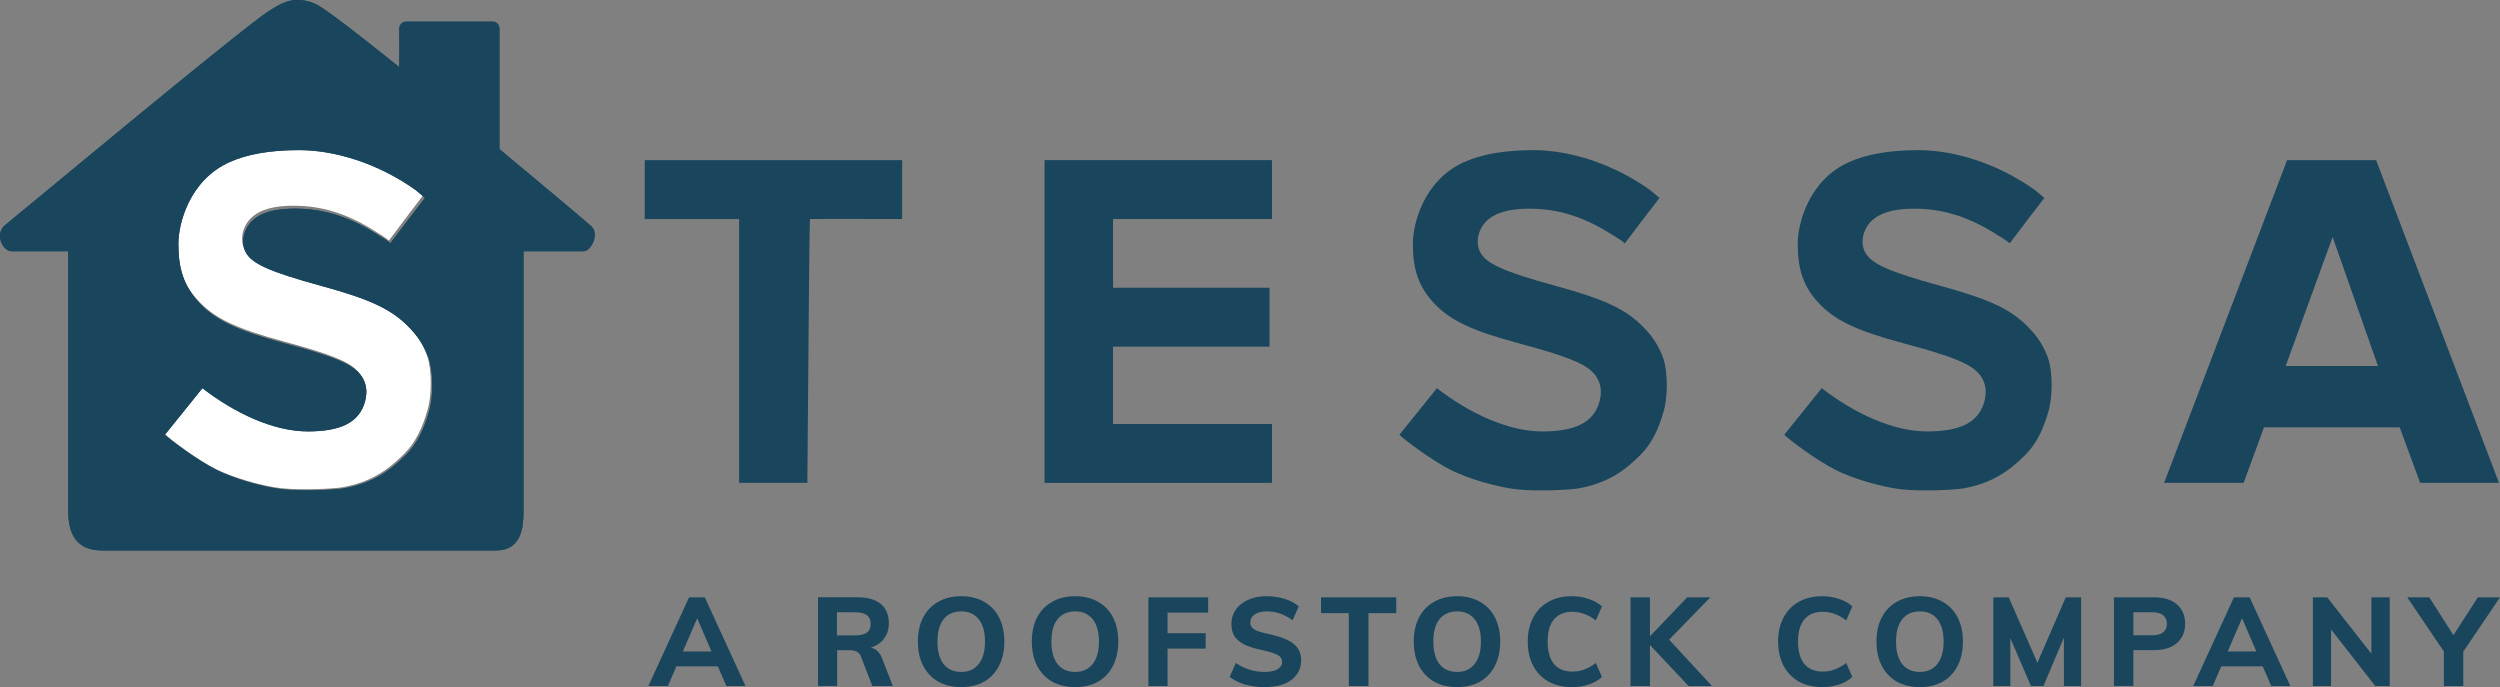 <?xml version="1.0" encoding="UTF-8"?>
<svg xmlns="http://www.w3.org/2000/svg" id="Layer_1" data-name="Layer 1" viewBox="0 0 1402.69 385.52">
  <rect x="0" y="0" width="1402.69" height="385.52" fill="#808080" stroke="none"/>
  <defs>
    <style>
      .cls-1 {
        fill: #fff;
      }

      .cls-2 {
        fill: #19465d;
      }
    </style>
  </defs>
  <path class="cls-1" d="m120.76,262.99c9.85,4.95,25.65,9.59,36.69,10.89,10.93,1.27,29.97.38,34.87-.52,15.5-2.83,25.09-9.27,34.64-18.91,6.42-6.48,10.16-14.76,12.83-24.16,2.57-8.28,2.57-23.1-.22-30.8-2.49-6.84-5.86-11.88-10.84-17.07-9.82-10.19-21.55-15.77-48.99-23.34-29.59-8.17-39.7-12.79-42.73-19.54-1.12-2.35-1.6-5.57-.73-9.28,2.9-10.8,13.43-14.94,29.03-14.84,14.52.08,28.29,4.03,43,12.96,5.72,3.48,9.03,5.68,9.89,6.6.9-1.34,18.64-24.73,19.38-25.63-.42-.4-2.14-1.85-5.15-4.38-21.63-15.57-45.92-22.61-65.41-22.61-16.46,0-29.17,2.42-38.72,6.71-22.86,10.29-28.81,35.14-28.81,46.16,0,14.51,3.25,24.11,11.42,33.11,9.22,10.16,21.34,15.97,48.79,23.38,26.82,7.25,35.81,11.23,40.55,16.16,4.74,4.93,5.19,10.81,3.79,16.22-3.23,12.49-14.31,17.1-31.97,17.11-19.21.03-40.9-10.2-59.13-24.42-2.04,2.61-18.54,23.16-20.97,26.29,3.43,3.46,18.95,14.95,28.8,19.89Z"></path>
  <path class="cls-2" d="m38.29,286.9v-145.92H6.68c-5.56,0-9.67-9.9-3.86-14.65C23,109.86,116.21,32.05,146.58,9.19c4.56-3.43,8.96-5.89,10.73-6.78,1.77-.89,5.31-2.41,9.04-2.41s6.55.39,10.49,2.14c7.65,3.38,47.04,35.52,47.16,35.52s0-19.52,0-21.29c0-2.33,1.42-4.23,3.93-4.23h48.36c2.62,0,3.93,1.9,3.93,4.23v67.28c31.35,26.1,48.55,40.54,51.6,43.33,4.5,4.1.12,14.01-4.58,14.01h-33.51v145.92c0,8.78-1.1,21.94-15.37,21.94H57.22c-10.62,0-18.93-5.11-18.93-21.94Zm83.09-23.21c9.87,4.92,25.69,9.54,36.76,10.82,10.96,1.27,30.03.38,34.94-.51,15.53-2.81,25.13-9.21,34.71-18.79,6.44-6.44,10.18-14.67,12.86-24.01,2.58-8.23,2.58-22.95-.23-30.6-2.5-6.8-5.87-11.81-10.87-16.95-9.84-10.12-21.59-15.67-49.08-23.19-29.66-8.11-39.77-12.7-42.82-19.42-1.12-2.33-1.59-5.54-.73-9.23,2.9-10.73,13.46-14.83,29.1-14.74,14.56.09,28.36,4.01,43.09,12.88,5.73,3.45,9.04,5.64,9.92,6.55.9-1.33,18.67-24.57,19.43-25.46-.43-.39-2.15-1.85-5.16-4.35-21.69-15.48-46.02-22.47-65.55-22.47-16.48,0-29.23,2.4-38.8,6.67-22.91,10.22-28.87,34.91-28.87,45.86,0,14.42,3.25,23.95,11.44,32.89,9.24,10.09,21.39,15.86,48.9,23.23,26.89,7.2,35.88,11.16,40.64,16.05,4.76,4.89,5.21,10.74,3.8,16.12-3.24,12.41-14.34,16.99-32.04,17.01-19.26.02-40.98-10.14-59.26-24.26-2.04,2.6-18.58,23.01-21.02,26.12,3.42,3.44,18.97,14.85,28.84,19.76Z"></path>
  <path class="cls-2" d="m1283.23,89.84h49.95l68.94,181.09h-44.23l-11.48-31.16h-76.13l-11.43,31.16h-44.61l69-181.09Zm51,115.53l-25.45-72.37-26.33,72.37h51.78Z"></path>
  <path class="cls-2" d="m586.08,89.84h127.59v33.05h-89.18v38.56h87.8v33.05h-87.8v43.38h89.18v33.05h-127.59V89.84Z"></path>
  <path class="cls-2" d="m414.7,122.9h-52.95v-33.06h144.42v33.06c-34.31-.11-51.56-.11-51.75,0-.19.12-.67,49.46-1.43,148.03h-38.29V122.9Z"></path>
  <path class="cls-2" d="m814.03,263.69c-9.87-4.91-25.42-16.33-28.84-19.76,2.44-3.12,18.97-23.52,21.02-26.12,18.27,14.12,40,24.28,59.25,24.26,17.7-.02,28.8-4.6,32.04-17.01,1.41-5.38.96-11.23-3.8-16.12-4.76-4.89-13.75-8.85-40.64-16.05-27.51-7.37-39.65-13.14-48.9-23.23-8.19-8.94-11.45-18.47-11.45-32.89,0-10.96,5.97-35.65,28.87-45.86,9.57-4.27,22.32-6.67,38.8-6.67,19.52,0,43.86,6.99,65.55,22.47,3.02,2.51,4.74,3.96,5.17,4.35-.76.89-18.53,24.13-19.43,25.46-.88-.92-4.19-3.1-9.92-6.55-14.73-8.87-28.52-12.79-43.08-12.88-15.64-.09-26.2,4.01-29.1,14.74-.86,3.69-.39,6.9.73,9.23,3.05,6.72,13.17,11.3,42.82,19.42,27.49,7.52,39.24,13.07,49.08,23.19,5,5.14,8.37,10.16,10.87,16.95,2.81,7.65,2.81,22.37.23,30.6-2.68,9.34-6.42,17.57-12.86,24.01-9.58,9.58-19.18,15.98-34.71,18.79-4.91.89-23.99,1.78-34.94.51-11.06-1.28-26.89-5.9-36.76-10.82Z"></path>
  <path class="cls-2" d="m1029.96,263.69c-9.86-4.91-25.42-16.33-28.84-19.76,2.44-3.12,18.98-23.52,21.01-26.12,18.27,14.12,40.01,24.28,59.26,24.26,17.7-.02,28.79-4.6,32.04-17.01,1.41-5.38.96-11.23-3.8-16.12-4.77-4.89-13.76-8.85-40.64-16.05-27.51-7.37-39.66-13.14-48.89-23.23-8.2-8.94-11.45-18.47-11.45-32.89,0-10.96,5.97-35.65,28.87-45.86,9.57-4.27,22.31-6.67,38.8-6.67,19.53,0,43.86,6.99,65.55,22.47,3.02,2.51,4.74,3.96,5.17,4.35-.76.89-18.53,24.13-19.43,25.46-.88-.92-4.19-3.1-9.92-6.55-14.72-8.87-28.52-12.79-43.09-12.88-15.64-.09-26.2,4.01-29.1,14.74-.86,3.69-.39,6.9.73,9.23,3.05,6.72,13.17,11.3,42.82,19.42,27.49,7.52,39.24,13.07,49.08,23.19,5,5.14,8.37,10.16,10.87,16.95,2.81,7.65,2.81,22.37.22,30.6-2.68,9.34-6.42,17.57-12.86,24.01-9.58,9.58-19.18,15.98-34.71,18.79-4.91.89-23.99,1.78-34.94.51-11.07-1.28-26.9-5.9-36.76-10.82Z"></path>
  <path class="cls-2" d="m38.29,286.9v-145.92H6.68c-5.56,0-9.67-9.9-3.86-14.65C23,109.86,116.21,32.05,146.58,9.19c4.56-3.43,8.96-5.89,10.73-6.78,1.77-.89,5.31-2.41,9.04-2.41s6.55.39,10.49,2.14c7.65,3.38,47.04,35.52,47.16,35.52s0-19.52,0-21.29c0-2.33,1.42-4.23,3.93-4.23h48.36c2.62,0,3.93,1.9,3.93,4.23v67.28c31.35,26.1,48.55,40.54,51.6,43.33,4.5,4.1.12,14.01-4.58,14.01h-33.51v145.92c0,8.78-1.1,21.94-15.37,21.94H57.22c-10.62,0-18.93-5.11-18.93-21.94Zm83.09-23.21c9.87,4.92,25.69,9.54,36.76,10.82,10.96,1.27,30.03.38,34.94-.51,15.53-2.81,25.13-9.21,34.71-18.79,6.44-6.44,10.18-14.67,12.86-24.01,2.58-8.23,2.58-22.95-.23-30.6-2.5-6.8-5.87-11.81-10.87-16.95-9.84-10.12-21.59-15.67-49.08-23.19-29.66-8.11-39.77-12.7-42.82-19.42-1.12-2.33-1.59-5.54-.73-9.23,2.9-10.73,13.46-14.83,29.1-14.74,14.56.09,28.36,4.01,43.09,12.88,5.73,3.45,9.04,5.64,9.92,6.55.9-1.33,18.67-24.57,19.43-25.46-.43-.39-2.15-1.85-5.16-4.35-21.69-15.48-46.02-22.47-65.55-22.47-16.48,0-29.23,2.4-38.8,6.67-22.91,10.22-28.87,34.91-28.87,45.86,0,14.42,3.25,23.95,11.44,32.89,9.24,10.09,21.39,15.86,48.9,23.23,26.89,7.2,35.88,11.16,40.64,16.05,4.76,4.89,5.21,10.74,3.8,16.12-3.24,12.41-14.34,16.99-32.04,17.01-19.26.02-40.98-10.14-59.26-24.26-2.04,2.6-18.58,23.01-21.02,26.12,3.42,3.44,18.97,14.85,28.84,19.76Z"></path>
  <path class="cls-2" d="m402.77,373.85h-23.27l-4.75,11.04h-10.97l22.85-49.75h8.8l22.85,49.75h-10.76l-4.75-11.04Zm-3.56-8.31l-8.04-18.66-8.04,18.66h16.07Zm623.25,19.98c-5.03,0-9.43-1.05-13.21-3.14-3.73-2.14-6.58-5.12-8.59-8.94-2-3.87-3.01-8.36-3.01-13.49s1-9.53,3.01-13.35c2-3.87,4.86-6.85,8.59-8.94,3.77-2.1,8.18-3.14,13.21-3.14,3.31,0,6.45.51,9.43,1.54,3.03.98,5.5,2.38,7.41,4.19l-3.43,7.83c-2.23-1.68-4.42-2.89-6.57-3.63-2.1-.79-4.31-1.19-6.64-1.19-4.47,0-7.9,1.42-10.27,4.26-2.38,2.84-3.57,6.99-3.57,12.44s1.19,9.69,3.57,12.58c2.37,2.84,5.8,4.26,10.27,4.26,2.33,0,4.54-.37,6.64-1.12,2.14-.79,4.34-2.03,6.57-3.7l3.43,7.83c-1.91,1.82-4.38,3.24-7.41,4.26-2.98.98-6.13,1.47-9.43,1.47Zm54.71,0c-4.94,0-9.24-1.03-12.93-3.07-3.63-2.1-6.45-5.08-8.46-8.94-1.96-3.87-2.93-8.39-2.93-13.56s.97-9.67,2.93-13.49c2-3.82,4.82-6.76,8.46-8.8,3.68-2.1,7.99-3.14,12.93-3.14s9.22,1.05,12.85,3.14c3.63,2.05,6.43,4.98,8.39,8.8,1.96,3.82,2.93,8.31,2.93,13.49s-.97,9.69-2.93,13.56-4.76,6.85-8.39,8.94c-3.63,2.05-7.91,3.07-12.85,3.07Zm0-8.52c4.19,0,7.46-1.47,9.78-4.4,2.38-2.93,3.57-7.15,3.57-12.65s-1.19-9.69-3.57-12.58c-2.32-2.89-5.59-4.33-9.78-4.33s-7.47,1.45-9.85,4.33c-2.33,2.89-3.49,7.08-3.49,12.58s1.16,9.78,3.49,12.72c2.38,2.89,5.66,4.33,9.85,4.33Zm90.48-41.86v49.75h-9.64v-27.18l-11.46,27.18h-7.05l-11.53-26.83v26.83h-9.57v-49.75h8.66l16.07,36.69,15.92-36.69h8.6Zm18.42,0h22.57c5.5,0,9.76,1.33,12.79,3.98,3.07,2.65,4.61,6.27,4.61,10.83s-1.54,8.13-4.61,10.83c-3.07,2.66-7.33,3.98-12.79,3.98h-11.67v20.12h-10.9v-49.75Zm21.18,21.31c5.68,0,8.52-2.14,8.52-6.43s-2.85-6.5-8.52-6.5h-10.28v12.93h10.28Zm62.3,17.4h-23.27l-4.75,11.04h-10.97l22.85-49.75h8.8l22.85,49.75h-10.75l-4.76-11.04Zm-3.56-8.31l-8.04-18.66-8.04,18.66h16.07Zm74.82-30.4v49.75h-8.1l-24.81-31.72v31.72h-10.2v-49.75h8.04l24.8,31.65v-31.65h10.28Zm41.28,30.47v19.29h-10.9v-19.36l-20.54-30.4h12.36l13.56,21.24,13.69-21.24h12.44l-20.62,30.47Z"></path>
  <path class="cls-2" d="m500.95,384.89h-11.53l-6.36-16.56c-.51-1.31-1.3-2.21-2.38-2.73-1.02-.51-2.33-.77-3.91-.77h-7.06v20.05h-10.76v-49.75h22.15c5.78,0,10.16,1.26,13.14,3.77,2.98,2.51,4.47,6.13,4.47,10.83,0,3.31-.88,6.15-2.66,8.52-1.72,2.38-4.21,4.08-7.48,5.1,2.94.61,5.06,2.63,6.36,6.08l6.01,15.44Zm-21.45-28.37c3.12,0,5.41-.51,6.85-1.54,1.45-1.07,2.17-2.72,2.17-4.96s-.72-3.87-2.17-4.89c-1.44-1.07-3.73-1.61-6.85-1.61h-9.92v13h9.92Zm59.82,29c-4.94,0-9.25-1.03-12.93-3.07-3.63-2.1-6.45-5.08-8.46-8.94-1.96-3.87-2.93-8.39-2.93-13.56s.98-9.67,2.93-13.49c2-3.82,4.82-6.76,8.46-8.8,3.68-2.1,7.99-3.14,12.93-3.14s9.22,1.05,12.86,3.14c3.63,2.05,6.43,4.98,8.39,8.8,1.96,3.82,2.94,8.31,2.94,13.49s-.98,9.69-2.94,13.56c-1.96,3.87-4.75,6.85-8.39,8.94-3.63,2.05-7.92,3.07-12.86,3.07Zm0-8.52c4.19,0,7.45-1.47,9.78-4.4,2.38-2.93,3.56-7.15,3.56-12.65s-1.19-9.69-3.56-12.58c-2.33-2.89-5.59-4.33-9.78-4.33s-7.48,1.45-9.85,4.33c-2.33,2.89-3.49,7.08-3.49,12.58s1.17,9.78,3.49,12.72c2.38,2.89,5.66,4.33,9.85,4.33Zm63.93,8.52c-4.94,0-9.25-1.03-12.93-3.07-3.63-2.1-6.45-5.08-8.46-8.94-1.96-3.87-2.93-8.39-2.93-13.56s.98-9.67,2.93-13.49c2-3.82,4.82-6.76,8.46-8.8,3.68-2.1,7.99-3.14,12.93-3.14s9.22,1.05,12.86,3.14c3.63,2.05,6.43,4.98,8.39,8.8,1.96,3.82,2.94,8.31,2.94,13.49s-.98,9.69-2.94,13.56c-1.96,3.87-4.75,6.85-8.39,8.94-3.63,2.05-7.92,3.07-12.86,3.07Zm0-8.52c4.19,0,7.45-1.47,9.78-4.4,2.38-2.93,3.56-7.15,3.56-12.65s-1.19-9.69-3.56-12.58c-2.33-2.89-5.59-4.33-9.78-4.33s-7.48,1.45-9.85,4.33c-2.33,2.89-3.49,7.08-3.49,12.58s1.16,9.78,3.49,12.72c2.38,2.89,5.66,4.33,9.85,4.33Zm41.08-41.86h33.54v8.59h-22.78v11.53h21.38v8.67h-21.38v20.96h-10.76v-49.75Zm65.09,50.38c-3.77,0-7.41-.49-10.9-1.47-3.45-1.03-6.31-2.45-8.59-4.26l3.49-7.83c4.8,3.35,10.15,5.03,16.07,5.03,3.17,0,5.59-.49,7.27-1.47,1.72-1.03,2.59-2.45,2.59-4.26,0-1.58-.79-2.82-2.38-3.7-1.54-.93-4.26-1.82-8.18-2.66-4.38-.89-7.87-1.96-10.48-3.21-2.56-1.31-4.45-2.87-5.66-4.68-1.17-1.86-1.75-4.17-1.75-6.92,0-2.98.81-5.66,2.45-8.04,1.68-2.38,4.01-4.22,6.99-5.52,2.98-1.35,6.43-2.03,10.34-2.03,3.54,0,6.94.51,10.2,1.54,3.26,1.03,5.87,2.42,7.83,4.19l-3.49,7.83c-4.38-3.35-9.2-5.03-14.46-5.03-2.8,0-5.03.56-6.71,1.68-1.68,1.12-2.52,2.63-2.52,4.54,0,1.12.3,2.05.91,2.8.65.75,1.72,1.42,3.21,2.03,1.49.56,3.61,1.12,6.36,1.68,6.38,1.4,10.97,3.21,13.77,5.45,2.84,2.24,4.26,5.29,4.26,9.15,0,4.66-1.82,8.36-5.45,11.11-3.63,2.7-8.69,4.05-15.16,4.05Zm47.35-41.51h-15.58v-8.87h42.21v8.87h-15.58v40.88h-11.04v-40.88Zm60.78,41.51c-4.94,0-9.25-1.03-12.93-3.07-3.63-2.1-6.45-5.08-8.46-8.94-1.96-3.87-2.93-8.39-2.93-13.56s.98-9.67,2.93-13.49c2-3.82,4.82-6.76,8.46-8.8,3.68-2.1,7.99-3.14,12.93-3.14s9.22,1.05,12.86,3.14c3.63,2.05,6.43,4.98,8.39,8.8,1.96,3.82,2.93,8.31,2.93,13.49s-.98,9.69-2.93,13.56c-1.96,3.87-4.75,6.85-8.39,8.94-3.63,2.05-7.92,3.07-12.86,3.07Zm0-8.52c4.19,0,7.45-1.47,9.78-4.4,2.38-2.93,3.56-7.15,3.56-12.65s-1.19-9.69-3.56-12.58c-2.33-2.89-5.59-4.33-9.78-4.33s-7.48,1.45-9.85,4.33c-2.33,2.89-3.49,7.08-3.49,12.58s1.17,9.78,3.49,12.72c2.38,2.89,5.66,4.33,9.85,4.33Zm64.42,8.52c-5.03,0-9.43-1.05-13.21-3.14-3.73-2.14-6.59-5.12-8.59-8.94-2-3.87-3-8.36-3-13.49s1-9.53,3-13.35c2-3.87,4.87-6.85,8.59-8.94,3.77-2.1,8.18-3.14,13.21-3.14,3.31,0,6.45.51,9.43,1.54,3.03.98,5.5,2.38,7.41,4.19l-3.42,7.83c-2.24-1.68-4.42-2.89-6.57-3.63-2.1-.79-4.31-1.19-6.64-1.19-4.47,0-7.9,1.42-10.27,4.26-2.38,2.84-3.56,6.99-3.56,12.44s1.19,9.69,3.56,12.58c2.38,2.84,5.8,4.26,10.27,4.26,2.33,0,4.54-.37,6.64-1.12,2.14-.79,4.33-2.03,6.57-3.7l3.42,7.83c-1.91,1.82-4.38,3.24-7.41,4.26-2.98.98-6.12,1.47-9.43,1.47Zm65.44-.63l-21.66-22.99v22.99h-10.9v-49.75h10.9v21.87l20.89-21.87h13l-23.13,23.76,24.04,25.99h-13.14Z"></path>
</svg>
